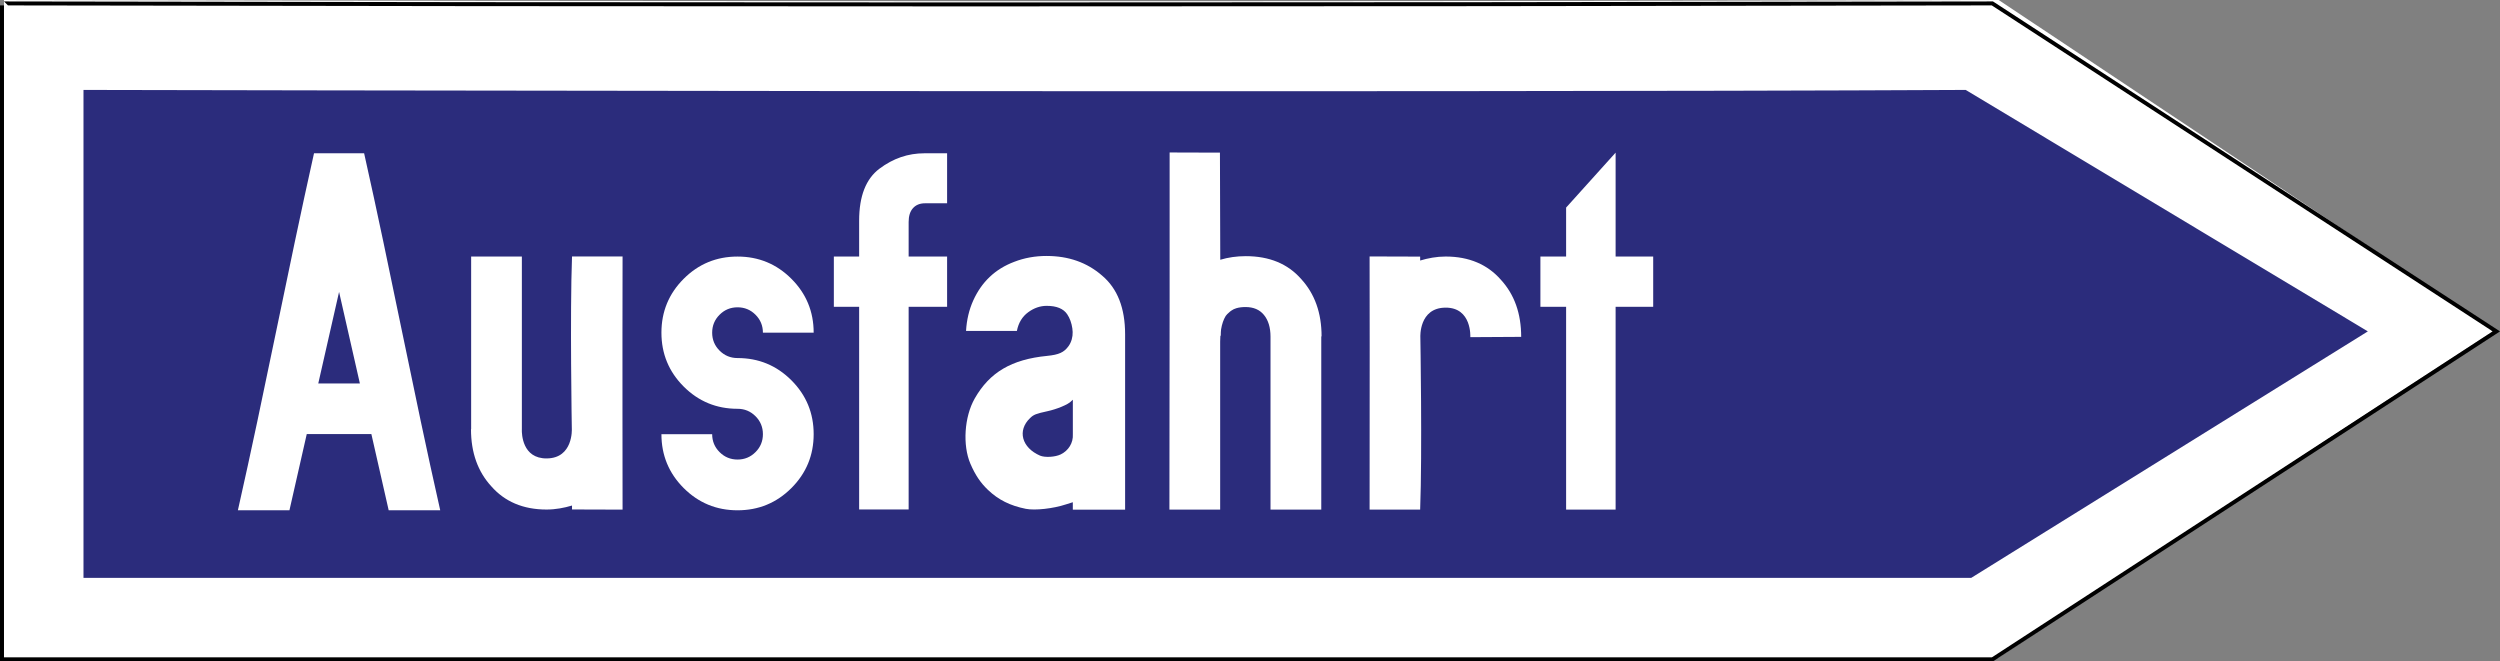 <?xml version="1.0" encoding="UTF-8" standalone="no"?>
<svg
   xmlns:dc="http://purl.org/dc/elements/1.1/"
   xmlns:cc="http://creativecommons.org/ns#"
   xmlns:rdf="http://www.w3.org/1999/02/22-rdf-syntax-ns#"
   xmlns:svg="http://www.w3.org/2000/svg"
   xmlns="http://www.w3.org/2000/svg"
   viewBox="0 0 3140.416 830.784"
   height="830.784"
   width="3140.416"
   xml:space="preserve"
   version="1.1"
   id="svg5592"><rect x="0" y="0" width="3140.416" height="830.784" fill="#808080" stroke="none"/><defs
     id="defs5596" /><g
     transform="matrix(1.25,0,0,-1.25,0,830.784)"
     id="g5600"><g
       id="g5602"><path
         id="path5604"
         style="fill:#ffffff;fill-opacity:1;fill-rule:nonzero;stroke:none"
         d="m 3.996,664.627 0,-660.629 2004.625,0 496.391,329.727 -496.446,330.89 c -697.511,-1.949 -1406.921,-1.304 -2004.57,0 l 0,0.012 z" /><path
         id="path5606"
         style="fill:#2b2c7c;fill-opacity:1;fill-rule:nonzero;stroke:none"
         d="m 1980.977,589.397 c -565.325,-2.922 -1846.934,-0.157 -1906.301,0 l 0,-515.641 1900.687,0 422.219,257.852 -416.605,257.812 0,-0.023 z" /><path
         id="path5608"
         style="fill:#ffffff;fill-opacity:1;fill-rule:nonzero;stroke:none"
         d="m 3.996,659.217 0,-655.219 1997.66,0 503.356,327.61 -503.414,327.597 c -682.594,-1.387 -1385.063,-1.293 -1997.602,0 l 0,0.012 z m 1971.367,-84.934 404.16,-242.675 -398.574,-247.704 -1897.051,0 0.004,490.356 c 59.368,-0.137 1326.145,-2.902 1891.461,0 l 0,0.023 z" /><path
         id="path5610"
         style="fill:#ffffff;fill-opacity:1;fill-rule:nonzero;stroke:none"
         d="M 315.559,510.58 C 288.809,390.955 266.105,271.381 239.062,151.818 l 51.809,0 17.406,76.622 64.922,0 17.406,-76.622 51.797,0 C 415.32,271.393 392.785,390.975 365.922,510.58 l -50.363,0 z m 25.183,-139.293 20.914,-92.047 -41.828,0 20.914,92.047 z" /><path
         id="path5612"
         style="fill:#ffffff;fill-opacity:1;fill-rule:nonzero;stroke:none"
         d="m 928.93,510.58 22.84,0 0,-50.25 -22.325,0 c -4.98,0 -9.066,-1.644 -11.98,-4.918 -2.942,-3.273 -4.34,-7.953 -4.34,-13.847 l 0,-34.743 38.645,0 0,-50.543 -38.645,0 0,-203.648 -49.746,0 0,203.648 -25.418,0 0,50.543 25.418,0 0,36.047 c 0,24.758 6.863,42.051 20.426,52.254 13.746,10.328 28.742,15.457 45.125,15.457 z" /><path
         id="path5614"
         style="fill:#ffffff;fill-opacity:1;fill-rule:nonzero;stroke:none"
         d="m 1623.582,511.236 0,-104.414 37.762,0 0,-50.543 -37.762,0 0,-203.785 -49.746,0 0,203.785 -25.832,0 0,50.543 25.832,0 0,49.2 49.746,55.214 z" /><path
         id="path5616"
         style="fill:#ffffff;fill-opacity:1;fill-rule:nonzero;stroke:none"
         d="m 1175.402,511.393 c 0,0 0.032,-270.465 -0.218,-358.899 l 51,0 0,168.75 c 0,1.969 0.097,3.844 0.199,5.633 0.137,0.234 0.273,0.488 0.414,0.703 0,2.094 0.094,4.074 0.293,5.938 0.883,5.488 2.461,10.015 4.656,13.586 0.484,0.664 0.977,1.242 1.524,1.824 1.761,1.859 3.792,3.453 5.972,4.629 0.18,0.09 0.336,0.203 0.508,0.285 0.312,0.148 0.684,0.281 1.008,0.41 0.527,0.231 1.062,0.41 1.621,0.613 2.75,0.832 5.805,1.2 9.32,1.2 7.992,0 14.184,-2.641 18.504,-7.95 4.336,-5.308 6.578,-12.55 6.578,-21.839 l 0,-173.786 51.012,0 0,174.09 0.305,0 c 0,23.535 -6.836,42.754 -20.547,57.676 -13.383,15.258 -31.906,22.945 -55.66,22.945 -9.188,0 -17.727,-1.265 -25.602,-3.625 l -0.328,107.657 -50.555,0.156 0,0.004 z" /><path
         id="path5618"
         style="fill:#ffffff;fill-opacity:1;fill-rule:nonzero;stroke:none"
         d="m 574.844,406.908 c -2.168,-57.316 -0.199,-173.3 -0.199,-173.3 0,0 1.57,-29.461 -25.219,-29.672 -24.746,-0.188 -25.094,25.011 -25.012,28.882 l 0.024,0 0,173.985 -50.969,0 0,-173.496 -0.149,0 c 0,-23.442 6.793,-42.586 20.461,-57.446 13.332,-15.195 31.781,-23.281 55.453,-23.281 9.141,0 17.766,1.672 25.61,4.024 l 0,-3.95 50.801,-0.16 c 0,0 -0.254,166.321 0,254.407 l -50.801,0 0,0.007 z" /><path
         id="path5620"
         style="fill:#ffffff;fill-opacity:1;fill-rule:nonzero;stroke:none"
         d="m 741.184,253.818 c -21.188,0 -39.227,7.446 -54.137,22.356 -14.899,14.902 -22.356,32.949 -22.356,54.137 0,21.175 7.457,39.226 22.356,54.125 14.91,14.914 32.949,22.367 54.137,22.367 21.179,0 39.226,-7.453 54.136,-22.367 14.903,-14.899 22.356,-32.95 22.356,-54.125 l -51,0 c 0,7.058 -2.485,13.07 -7.453,18.039 -4.961,4.972 -10.985,7.453 -18.039,7.453 -7.067,0 -13.079,-2.481 -18.047,-7.453 -4.973,-4.969 -7.457,-10.981 -7.457,-18.039 0,-7.067 2.484,-13.078 7.457,-18.051 4.968,-4.969 10.98,-7.453 18.047,-7.453 21.179,0 39.226,-7.446 54.136,-22.36 14.903,-14.91 22.356,-32.945 22.356,-54.132 0,-21.18 -7.453,-39.227 -22.356,-54.141 -14.91,-14.898 -32.957,-22.356 -54.136,-22.356 -21.188,0 -39.227,7.458 -54.137,22.356 -14.899,14.914 -22.356,32.961 -22.356,54.141 l 50.989,0 c 0,-7.059 2.484,-13.079 7.457,-18.039 4.968,-4.973 10.98,-7.458 18.047,-7.458 7.054,0 13.078,2.485 18.039,7.458 4.968,4.96 7.453,10.98 7.453,18.039 0,7.066 -2.485,13.078 -7.453,18.046 -4.961,4.969 -10.985,7.457 -18.039,7.457 z" /><path
         id="path5622"
         style="fill:#ffffff;fill-opacity:1;fill-rule:nonzero;stroke:none"
         d="m 1376.355,406.908 c 0,0 0.254,-166.328 0,-254.414 l 50.809,0 c 2.172,57.317 0.199,173.309 0.199,173.309 0,0 -1.578,29.453 25.215,29.664 26.785,0.211 24.996,-29.664 24.996,-29.664 l 50.821,0.297 0.293,0 c 0,23.441 -6.79,42.586 -20.461,57.445 -13.329,15.195 -31.789,23.281 -55.45,23.281 -9.152,0 -17.777,-1.664 -25.613,-4.019 l 0,3.945 -50.809,0.16 0,-0.004 z" /><path
         id="path5624"
         style="fill:#ffffff;fill-opacity:1;fill-rule:nonzero;stroke:none"
         d="m 1051.84,407.408 c -11.695,0 -22.535,-1.976 -32.547,-5.867 -9.68,-3.648 -17.914,-8.738 -24.75,-15.246 -6.969,-6.605 -12.379,-14.535 -16.512,-23.672 -4.117,-9.129 -6.59,-19.418 -7.222,-30.547 l 51.093,0 c 1.621,8.285 5.508,14.469 11.352,18.762 5.812,4.27 12.016,6.434 18.586,6.434 9.922,0 16.797,-2.789 20.621,-8.442 2.664,-4 4.391,-8.773 5.191,-14.316 l 0,-0.188 c 0.145,-1.093 0.25,-2.246 0.293,-3.336 0.168,-5.035 -1.273,-10.179 -4.117,-14.168 -4.527,-6.304 -9.687,-8.648 -21.586,-9.832 -35.687,-3.511 -57.75,-16.511 -72.715,-42.808 -10.457,-18.356 -12.339,-46.93 -4.336,-65.578 4.981,-11.489 10.129,-19.098 17.711,-26.344 10.403,-9.918 22.305,-15.832 37.973,-18.957 9.27,-1.836 27.57,0.207 40.375,4.469 2.43,0.851 5.043,1.593 6.863,2.168 l 0,-7.512 52.551,0 0,176.246 c 0,26.254 -7.617,45.945 -23.137,59.027 -15.101,13.164 -33.699,19.711 -55.687,19.711 l 0,-0.004 z m 26.297,-144.472 0,-34.61 c 0.527,-8.812 -4.383,-16.519 -12.157,-20.332 -5.609,-2.734 -15.867,-3.336 -20.816,-1.242 -18.289,7.949 -23.168,25.156 -9.941,37.809 3.687,3.48 5.879,4.3 17.336,6.816 8.699,1.836 21.089,6.621 24.293,10.379 0.429,0.492 0.894,0.914 1.285,1.18 z" /><path
         id="path5626"
         style="fill:#000000;fill-opacity:1;fill-rule:nonzero;stroke:none"
         d="m 2002.785,663.209 -1.203,-0.016 c -682.586,-1.386 -1385.035,-1.292 -1997.57,0 l 3.965,-3.98 -7.977,0 0,-659.215 2002.848,0 509.484,331.606 -509.547,331.605 z M 3.996,659.197 c 612.539,-1.293 1315.008,-1.386 1997.602,0 L 2505.012,331.604 2001.66,3.994 l -1997.664,0 0,655.203 z" /></g></g></svg>